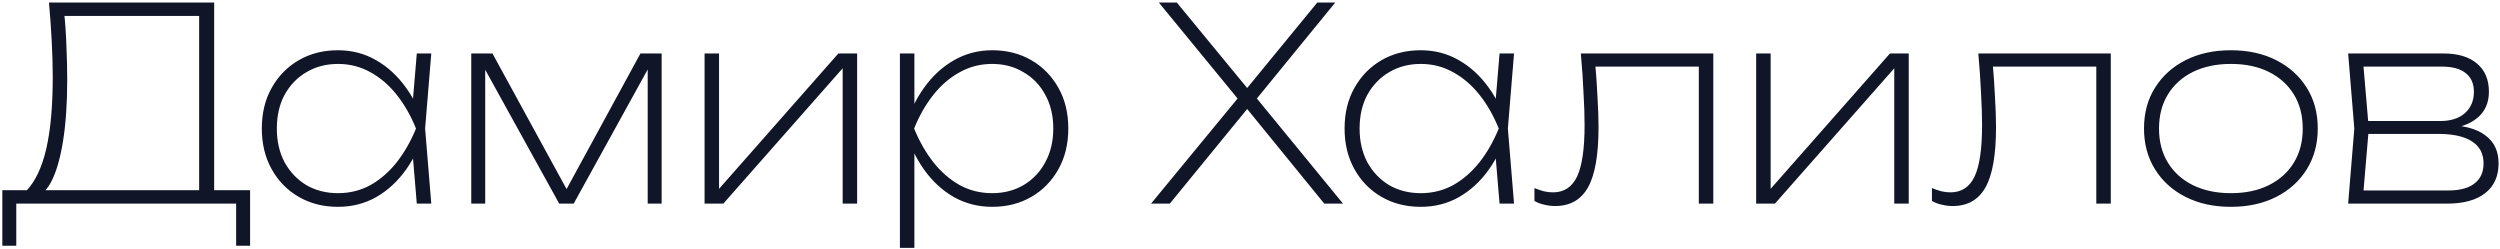 <?xml version="1.0" encoding="UTF-8"?> <svg xmlns="http://www.w3.org/2000/svg" width="221" height="22" viewBox="0 0 221 22" fill="none"><path d="M0.206 21.721V16.815H3.145H3.572H18.126H18.576H22.108V21.721H20.875V18H1.439V21.721H0.206ZM4.33 0.223H18.932V17.407H17.604V0.815L18.197 1.408H5.113L5.658 1.005C5.768 2.016 5.84 3.043 5.871 4.086C5.919 5.129 5.942 6.117 5.942 7.049C5.942 9.151 5.816 10.976 5.563 12.524C5.31 14.073 4.955 15.274 4.496 16.127C4.038 16.965 3.493 17.384 2.861 17.384L2.339 16.862C3.129 16.025 3.714 14.784 4.093 13.141C4.473 11.482 4.662 9.372 4.662 6.812C4.662 5.769 4.631 4.679 4.567 3.541C4.504 2.387 4.425 1.281 4.33 0.223ZM36.845 18L36.418 12.904L36.987 11.363L36.418 9.822L36.845 4.726H38.125L37.58 11.363L38.125 18H36.845ZM37.58 11.363C37.201 12.738 36.64 13.947 35.897 14.99C35.154 16.033 34.269 16.846 33.242 17.431C32.231 18 31.109 18.284 29.876 18.284C28.581 18.284 27.427 17.992 26.416 17.407C25.404 16.823 24.606 16.009 24.022 14.966C23.437 13.923 23.145 12.722 23.145 11.363C23.145 9.988 23.437 8.787 24.022 7.76C24.606 6.717 25.404 5.903 26.416 5.319C27.427 4.734 28.581 4.442 29.876 4.442C31.109 4.442 32.231 4.734 33.242 5.319C34.269 5.903 35.154 6.717 35.897 7.76C36.64 8.787 37.201 9.988 37.58 11.363ZM24.472 11.363C24.472 12.485 24.701 13.481 25.159 14.35C25.633 15.203 26.273 15.875 27.079 16.364C27.901 16.838 28.833 17.076 29.876 17.076C30.919 17.076 31.875 16.838 32.744 16.364C33.614 15.875 34.388 15.203 35.067 14.35C35.747 13.481 36.316 12.485 36.774 11.363C36.316 10.225 35.747 9.23 35.067 8.376C34.388 7.523 33.614 6.859 32.744 6.385C31.875 5.896 30.919 5.651 29.876 5.651C28.833 5.651 27.901 5.896 27.079 6.385C26.273 6.859 25.633 7.523 25.159 8.376C24.701 9.23 24.472 10.225 24.472 11.363ZM41.659 18V4.726H43.532L50.619 17.692H49.552L56.616 4.726H58.488V18H57.256V4.939H57.919L50.714 18H49.434L42.228 4.963H42.892V18H41.659ZM62.284 18V4.726H63.564V17.573L62.829 17.526L74.112 4.726H75.771V18H74.491V5.129L75.249 5.177L63.943 18H62.284ZM79.552 4.726H80.832V10.178L80.737 10.534V12.145L80.832 12.691V21.911H79.552V4.726ZM80.002 11.363C80.382 9.988 80.942 8.787 81.685 7.76C82.428 6.717 83.313 5.903 84.34 5.319C85.367 4.734 86.489 4.442 87.706 4.442C89.002 4.442 90.155 4.734 91.166 5.319C92.178 5.903 92.976 6.717 93.561 7.76C94.145 8.787 94.438 9.988 94.438 11.363C94.438 12.722 94.145 13.923 93.561 14.966C92.976 16.009 92.178 16.823 91.166 17.407C90.155 17.992 89.002 18.284 87.706 18.284C86.489 18.284 85.367 18 84.34 17.431C83.313 16.846 82.428 16.033 81.685 14.99C80.942 13.947 80.382 12.738 80.002 11.363ZM93.11 11.363C93.11 10.225 92.873 9.23 92.399 8.376C91.941 7.523 91.301 6.859 90.479 6.385C89.673 5.896 88.749 5.651 87.706 5.651C86.663 5.651 85.707 5.896 84.838 6.385C83.969 6.859 83.194 7.523 82.515 8.376C81.835 9.23 81.266 10.225 80.808 11.363C81.266 12.485 81.835 13.481 82.515 14.35C83.194 15.203 83.969 15.875 84.838 16.364C85.707 16.838 86.663 17.076 87.706 17.076C88.749 17.076 89.673 16.838 90.479 16.364C91.301 15.875 91.941 15.203 92.399 14.35C92.873 13.481 93.11 12.485 93.11 11.363ZM110.855 9.016V8.4L118.724 18H117.065L109.978 9.301H110.523L103.412 18H101.752L109.598 8.471V8.945L102.44 0.223H104.028L110.546 8.139H109.954L116.449 0.223H118.037L110.855 9.016ZM132.561 18L132.134 12.904L132.703 11.363L132.134 9.822L132.561 4.726H133.841L133.296 11.363L133.841 18H132.561ZM133.296 11.363C132.917 12.738 132.356 13.947 131.613 14.99C130.87 16.033 129.985 16.846 128.958 17.431C127.947 18 126.825 18.284 125.592 18.284C124.296 18.284 123.143 17.992 122.132 17.407C121.12 16.823 120.322 16.009 119.738 14.966C119.153 13.923 118.861 12.722 118.861 11.363C118.861 9.988 119.153 8.787 119.738 7.76C120.322 6.717 121.12 5.903 122.132 5.319C123.143 4.734 124.296 4.442 125.592 4.442C126.825 4.442 127.947 4.734 128.958 5.319C129.985 5.903 130.87 6.717 131.613 7.76C132.356 8.787 132.917 9.988 133.296 11.363ZM120.188 11.363C120.188 12.485 120.417 13.481 120.875 14.35C121.349 15.203 121.989 15.875 122.795 16.364C123.617 16.838 124.549 17.076 125.592 17.076C126.635 17.076 127.591 16.838 128.46 16.364C129.329 15.875 130.104 15.203 130.783 14.35C131.463 13.481 132.032 12.485 132.49 11.363C132.032 10.225 131.463 9.23 130.783 8.376C130.104 7.523 129.329 6.859 128.46 6.385C127.591 5.896 126.635 5.651 125.592 5.651C124.549 5.651 123.617 5.896 122.795 6.385C121.989 6.859 121.349 7.523 120.875 8.376C120.417 9.23 120.188 10.225 120.188 11.363ZM139.745 4.726H151.455V18H150.175V5.295L150.767 5.888H140.456L141.002 5.461C141.096 6.472 141.168 7.492 141.215 8.519C141.278 9.546 141.31 10.454 141.31 11.245C141.31 13.678 141.002 15.448 140.385 16.554C139.769 17.66 138.797 18.213 137.47 18.213C137.154 18.213 136.838 18.174 136.522 18.095C136.206 18.032 135.913 17.921 135.645 17.763V16.625C135.913 16.736 136.19 16.831 136.474 16.91C136.759 16.973 137.027 17.005 137.28 17.005C138.26 17.005 138.971 16.538 139.413 15.606C139.856 14.674 140.077 13.157 140.077 11.055C140.077 10.233 140.046 9.277 139.982 8.187C139.935 7.096 139.856 5.943 139.745 4.726ZM155.245 18V4.726H156.525V17.573L155.79 17.526L167.073 4.726H168.732V18H167.452V5.129L168.211 5.177L156.904 18H155.245ZM174.884 4.726H186.593V18H185.313V5.295L185.906 5.888H175.595L176.14 5.461C176.235 6.472 176.306 7.492 176.353 8.519C176.416 9.546 176.448 10.454 176.448 11.245C176.448 13.678 176.14 15.448 175.524 16.554C174.907 17.66 173.936 18.213 172.608 18.213C172.292 18.213 171.976 18.174 171.66 18.095C171.344 18.032 171.052 17.921 170.783 17.763V16.625C171.052 16.736 171.328 16.831 171.613 16.91C171.897 16.973 172.166 17.005 172.419 17.005C173.398 17.005 174.109 16.538 174.552 15.606C174.994 14.674 175.215 13.157 175.215 11.055C175.215 10.233 175.184 9.277 175.121 8.187C175.073 7.096 174.994 5.943 174.884 4.726ZM197.21 18.284C195.693 18.284 194.358 17.992 193.204 17.407C192.051 16.823 191.15 16.009 190.502 14.966C189.854 13.923 189.53 12.722 189.53 11.363C189.53 9.988 189.854 8.787 190.502 7.76C191.15 6.717 192.051 5.903 193.204 5.319C194.358 4.734 195.693 4.442 197.21 4.442C198.727 4.442 200.062 4.734 201.216 5.319C202.369 5.903 203.27 6.717 203.918 7.76C204.566 8.787 204.89 9.988 204.89 11.363C204.89 12.722 204.566 13.923 203.918 14.966C203.27 16.009 202.369 16.823 201.216 17.407C200.062 17.992 198.727 18.284 197.21 18.284ZM197.21 17.076C198.506 17.076 199.628 16.838 200.576 16.364C201.524 15.89 202.259 15.227 202.78 14.373C203.302 13.52 203.562 12.517 203.562 11.363C203.562 10.21 203.302 9.206 202.78 8.353C202.259 7.499 201.524 6.836 200.576 6.362C199.628 5.888 198.506 5.651 197.21 5.651C195.93 5.651 194.808 5.888 193.844 6.362C192.896 6.836 192.161 7.499 191.64 8.353C191.118 9.206 190.857 10.21 190.857 11.363C190.857 12.517 191.118 13.52 191.64 14.373C192.161 15.227 192.896 15.89 193.844 16.364C194.808 16.838 195.93 17.076 197.21 17.076ZM207.576 18L208.121 11.363L207.576 4.726H215.991C217.287 4.726 218.282 5.026 218.977 5.627C219.673 6.212 220.02 7.041 220.02 8.116C220.02 9.095 219.673 9.87 218.977 10.439C218.282 11.008 217.326 11.332 216.109 11.411L216.275 11.055C217.776 11.071 218.914 11.371 219.688 11.956C220.479 12.524 220.874 13.354 220.874 14.444C220.874 15.582 220.479 16.459 219.688 17.076C218.898 17.692 217.776 18 216.323 18H207.576ZM208.88 17.502L208.406 16.838H216.417C217.445 16.838 218.219 16.633 218.74 16.222C219.278 15.811 219.546 15.219 219.546 14.444C219.546 13.591 219.206 12.943 218.527 12.501C217.847 12.058 216.852 11.837 215.54 11.837H208.761V10.699H215.706C216.639 10.699 217.366 10.47 217.887 10.012C218.424 9.538 218.693 8.906 218.693 8.116C218.693 7.389 218.448 6.836 217.958 6.456C217.484 6.077 216.789 5.888 215.872 5.888H208.406L208.88 5.248L209.401 11.363L208.88 17.502Z" fill="#101527"></path></svg> 